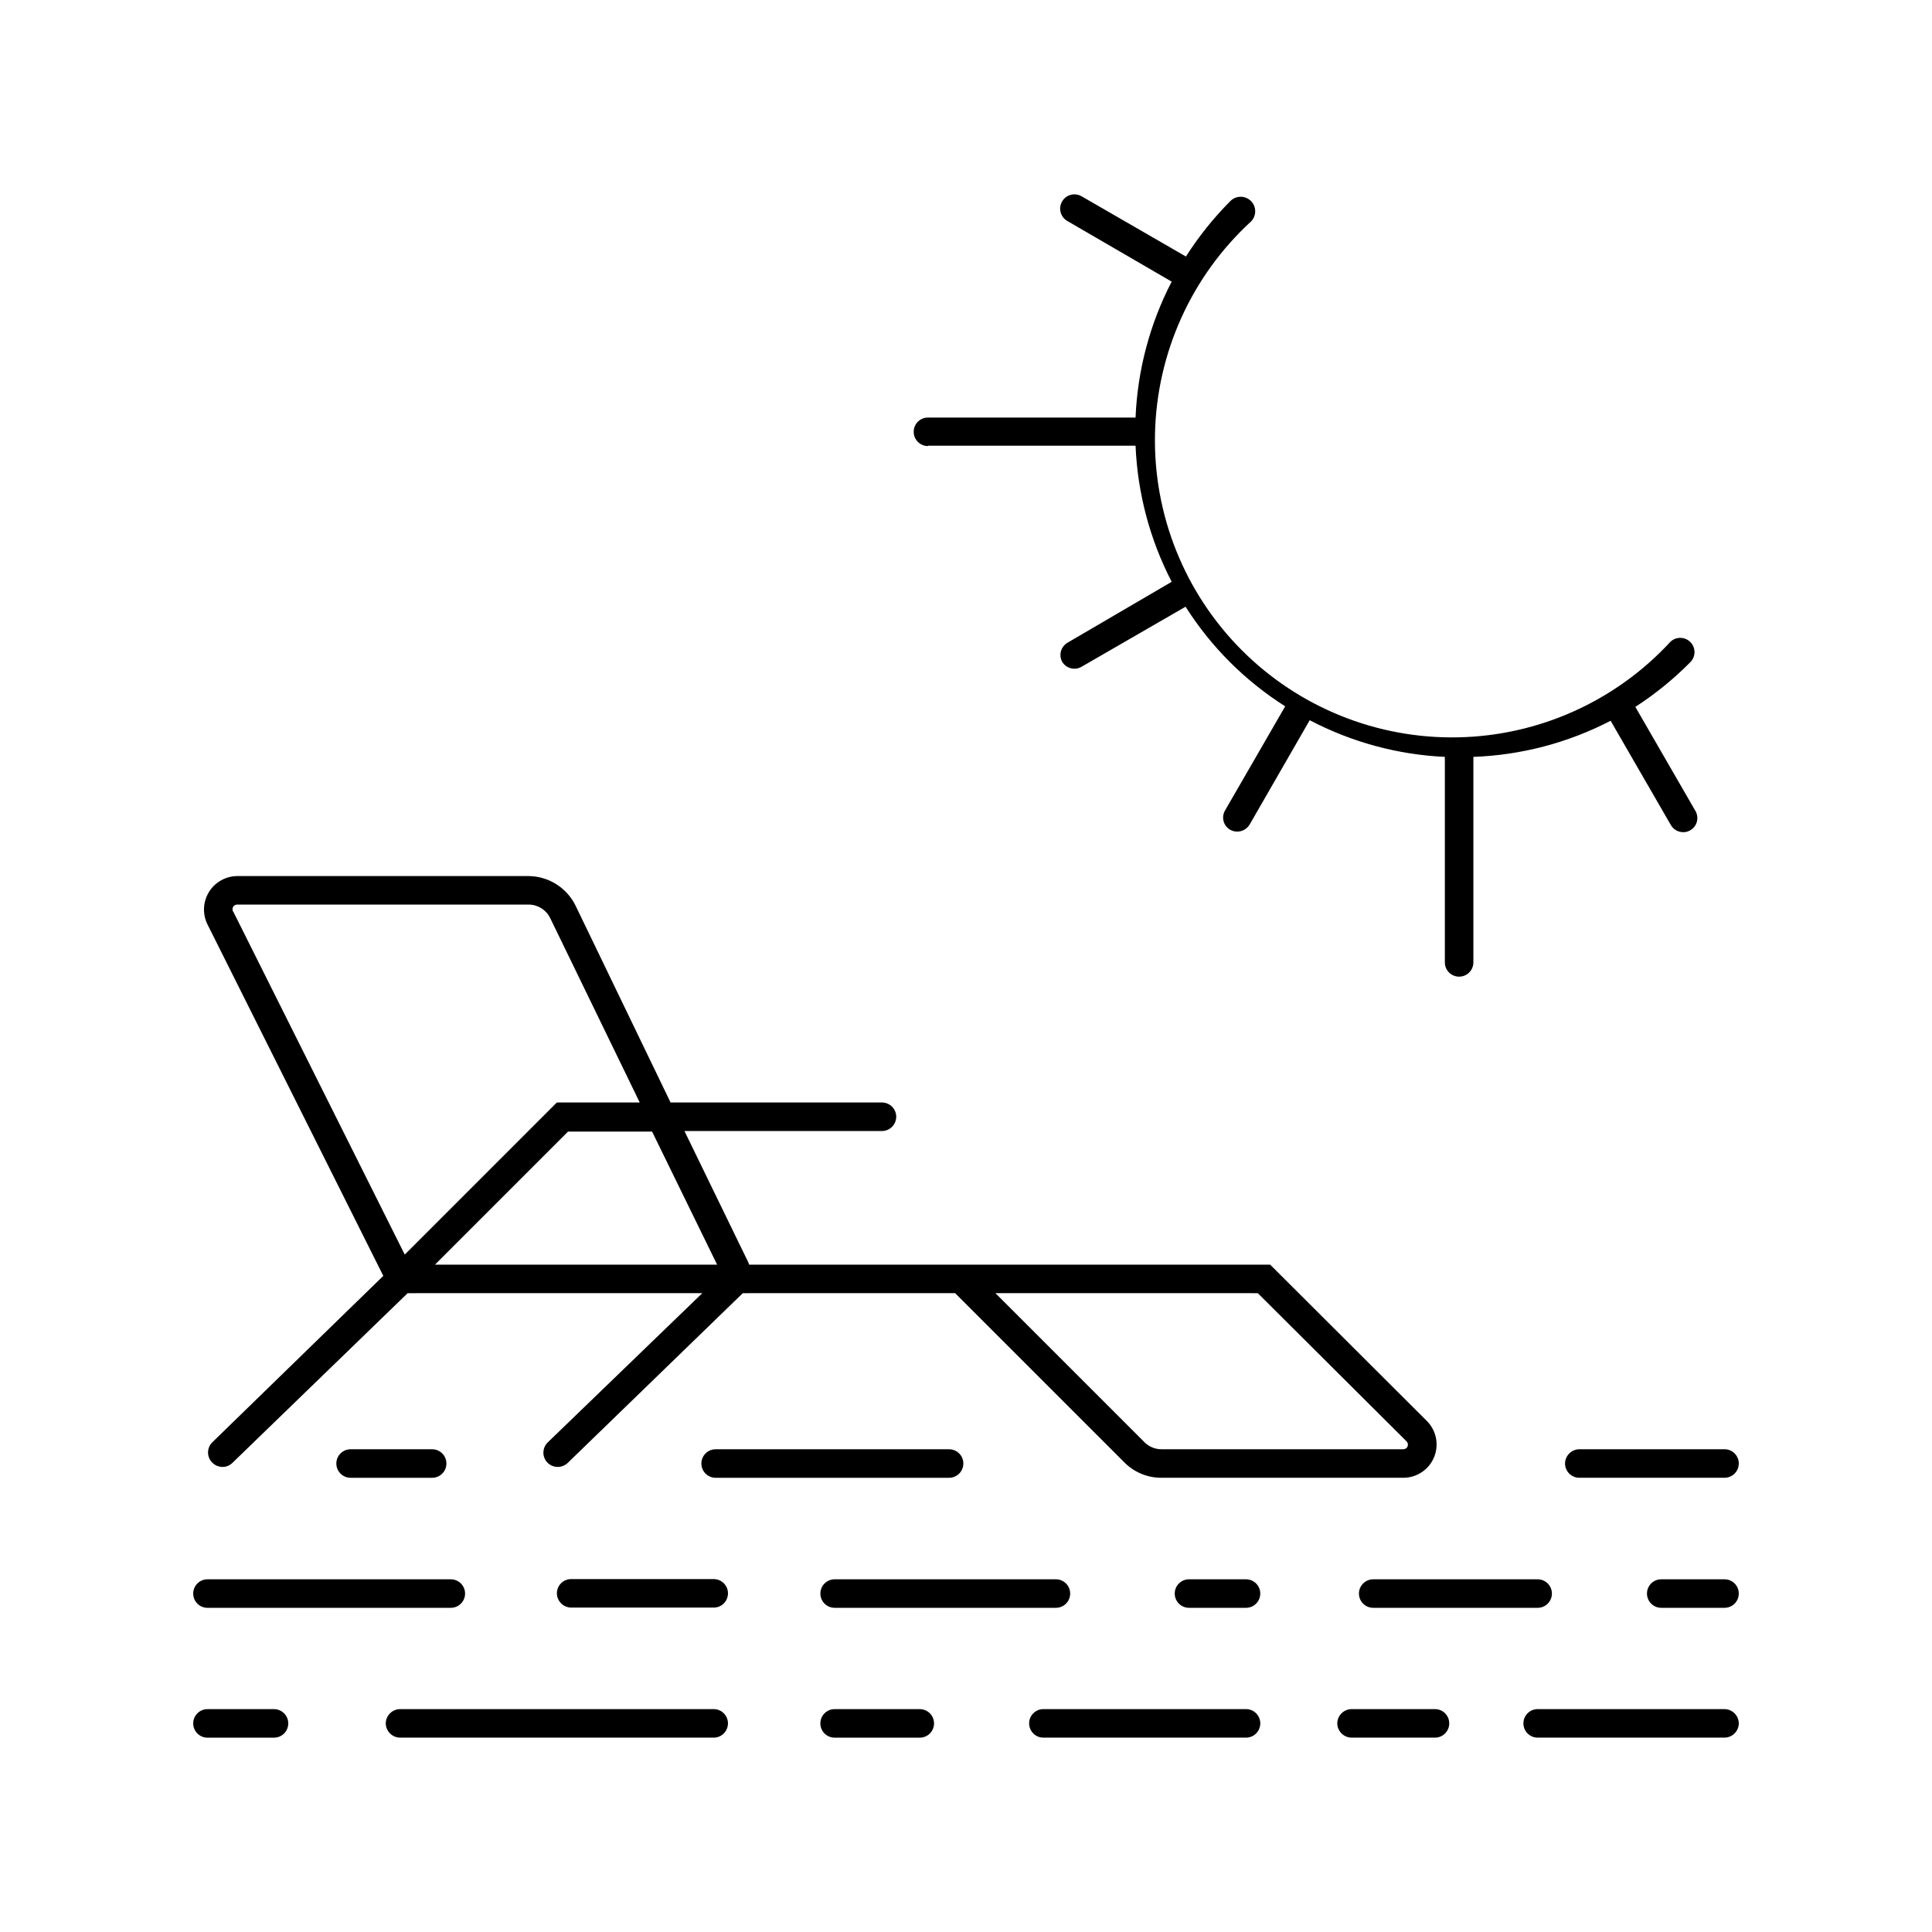 <?xml version="1.0" encoding="UTF-8"?>
<!-- Uploaded to: SVG Repo, www.svgrepo.com, Generator: SVG Repo Mixer Tools -->
<svg fill="#000000" width="800px" height="800px" version="1.1" viewBox="144 144 512 512" xmlns="http://www.w3.org/2000/svg">
 <g>
  <path d="m558.75 531.84c0 2.09 1.691 3.781 3.777 3.781h38.492c2.086 0 3.777-1.691 3.777-3.781 0-2.086-1.691-3.777-3.777-3.777h-38.492c-2.074 0.027-3.75 1.703-3.777 3.777z"/>
  <path d="m236.91 528.07c-2.086 0-3.777 1.691-3.777 3.777 0 2.09 1.691 3.781 3.777 3.781h21.613c2.09 0 3.781-1.691 3.781-3.781 0-2.086-1.691-3.777-3.781-3.777z"/>
  <path d="m395.52 528.07h-61.867c-2.09 0-3.781 1.691-3.781 3.777 0 2.09 1.691 3.781 3.781 3.781h61.867c2.086 0 3.777-1.691 3.777-3.781 0-2.086-1.691-3.777-3.777-3.777z"/>
  <path d="m198.98 570.09h64.488c2.09 0 3.781-1.691 3.781-3.781 0-2.086-1.691-3.777-3.781-3.777h-64.488c-2.086 0-3.777 1.691-3.777 3.777 0 2.09 1.691 3.781 3.777 3.781z"/>
  <path d="m474.21 570.09c2.086 0 3.777-1.691 3.777-3.781 0-2.086-1.691-3.777-3.777-3.777h-15.117c-2.086 0-3.777 1.691-3.777 3.777 0 2.09 1.691 3.781 3.777 3.781z"/>
  <path d="m601.02 562.53h-16.777c-2.086 0-3.777 1.691-3.777 3.777 0 2.09 1.691 3.781 3.777 3.781h16.777c2.086 0 3.777-1.691 3.777-3.781 0-2.086-1.691-3.777-3.777-3.777z"/>
  <path d="m291.58 566.25c0.027 2.078 1.703 3.754 3.777 3.781h37.789c2.086 0 3.777-1.691 3.777-3.781 0-2.086-1.691-3.777-3.777-3.777h-37.789c-1 0-1.961 0.398-2.672 1.105-0.707 0.711-1.105 1.672-1.105 2.672z"/>
  <path d="m551.49 570.09c2.09 0 3.781-1.691 3.781-3.781 0-2.086-1.691-3.777-3.781-3.777h-43.578c-2.086 0-3.777 1.691-3.777 3.777 0 2.09 1.691 3.781 3.777 3.781z"/>
  <path d="m423.83 562.53h-58.645c-2.086 0-3.777 1.691-3.777 3.777 0 2.09 1.691 3.781 3.777 3.781h58.645c2.086 0 3.777-1.691 3.777-3.781 0-2.086-1.691-3.777-3.777-3.777z"/>
  <path d="m198.98 604.5h17.637c2.086 0 3.777-1.691 3.777-3.781 0-2.086-1.691-3.777-3.777-3.777h-17.637c-2.086 0-3.777 1.691-3.777 3.777 0 2.09 1.691 3.781 3.777 3.781z"/>
  <path d="m416.73 600.71c0 2.09 1.691 3.781 3.777 3.781h53.707c2.086 0 3.777-1.691 3.777-3.781 0-2.086-1.691-3.777-3.777-3.777h-53.707c-2.086 0-3.777 1.691-3.777 3.777z"/>
  <path d="m604.8 600.71c-0.027-2.074-1.703-3.75-3.777-3.777h-49.527c-2.086 0-3.777 1.691-3.777 3.777 0 2.09 1.691 3.781 3.777 3.781h49.527c2.074-0.027 3.75-1.703 3.777-3.781z"/>
  <path d="m246.23 600.71c0.027 2.078 1.703 3.754 3.781 3.781h83.129c2.086 0 3.777-1.691 3.777-3.781 0-2.086-1.691-3.777-3.777-3.777h-83.129c-2.078 0.027-3.754 1.703-3.781 3.777z"/>
  <path d="m498.39 600.71c0.027 2.078 1.703 3.754 3.781 3.781h22.117c2.086 0 3.777-1.691 3.777-3.781 0-2.086-1.691-3.777-3.777-3.777h-22.117c-2.078 0.027-3.754 1.703-3.781 3.777z"/>
  <path d="m365.18 596.94c-2.086 0-3.777 1.691-3.777 3.777 0 2.09 1.691 3.781 3.777 3.781h22.574c2.086 0 3.777-1.691 3.777-3.781 0-2.086-1.691-3.777-3.777-3.777z"/>
  <path d="m389.92 262.11h55.016c0.52 12.578 3.789 24.891 9.574 36.074l-27.66 16.172c-1.727 1.047-2.324 3.266-1.359 5.039 1.047 1.727 3.266 2.324 5.039 1.359l27.66-15.973h-0.004c6.746 10.641 15.762 19.656 26.402 26.402l-15.973 27.66v-0.004c-0.992 1.77-0.387 4.012 1.359 5.039 0.582 0.336 1.242 0.508 1.914 0.504 1.344-0.004 2.586-0.711 3.277-1.863l15.922-27.66h-0.004c11.086 5.82 23.316 9.141 35.82 9.723v54.465c0 2.086 1.695 3.777 3.781 3.777s3.777-1.691 3.777-3.777v-54.465c12.684-0.465 25.105-3.731 36.375-9.57l15.973 27.66c0.68 1.16 1.926 1.867 3.273 1.863 0.656 0.012 1.301-0.164 1.863-0.504 1.77-1.012 2.394-3.258 1.41-5.039l-15.973-27.66h0.004c5.305-3.434 10.219-7.438 14.66-11.938 1.387-1.492 1.348-3.809-0.094-5.25-1.438-1.438-3.758-1.48-5.246-0.094-14.543 15.773-34.891 24.93-56.34 25.352-21.449 0.422-42.141-7.926-57.293-23.113-15.156-15.188-23.453-35.898-22.984-57.348 0.473-21.445 9.672-41.773 25.477-56.281 1.473-1.531 1.43-3.965-0.102-5.441-1.531-1.473-3.965-1.43-5.441 0.102-4.43 4.449-8.363 9.363-11.738 14.66l-27.66-15.969c-1.809-1.047-4.121-0.426-5.164 1.383-1.043 1.809-0.422 4.121 1.387 5.164l27.66 16.074c-5.785 11.16-9.051 23.457-9.574 36.02h-55.016c-2.086 0-3.777 1.691-3.777 3.781 0 2.086 1.691 3.777 3.777 3.777z"/>
  <path d="m245.58 482.12-45.344 44.133c-1.473 1.473-1.473 3.863 0 5.34 0.715 0.734 1.695 1.152 2.719 1.16 0.98 0.008 1.922-0.371 2.621-1.059l46.453-44.988 78.09-0.004-40.961 39.551c-1.117 1.074-1.461 2.723-0.871 4.156 0.586 1.434 1.992 2.363 3.543 2.344 0.973-0.012 1.91-0.391 2.617-1.059l46.402-44.988 56.273-0.004 44.891 44.891c2.59 2.598 6.109 4.047 9.773 4.031h64.086c3.586 0.012 6.824-2.152 8.184-5.473 1.359-3.32 0.574-7.133-1.988-9.645l-41.461-41.359h-138.09c-0.062-0.242-0.148-0.48-0.254-0.707l-16.879-34.711h52.348c2.086 0 3.777-1.691 3.777-3.781 0-2.086-1.691-3.777-3.777-3.777h-56.023l-25.191-52.195c-2.332-4.727-7.121-7.746-12.395-7.809h-77.281c-3.051 0.031-5.871 1.629-7.469 4.227-1.598 2.598-1.746 5.836-0.395 8.57zm231.75 4.586 39.395 39.242c0.367 0.352 0.484 0.891 0.305 1.363-0.191 0.469-0.652 0.77-1.16 0.754h-64.086c-1.656 0.004-3.25-0.648-4.434-1.812l-39.551-39.551zm-143.29-7.559h-74.766l35.266-35.266h22.27zm-128.27-94.82c0.223-0.367 0.625-0.598 1.059-0.602h77.281c2.426 0.008 4.637 1.395 5.695 3.574l23.73 48.871h-21.969l-40.305 40.305-45.344-90.688v0.004c-0.344-0.414-0.402-0.992-0.148-1.465z"/>
 </g>
</svg>